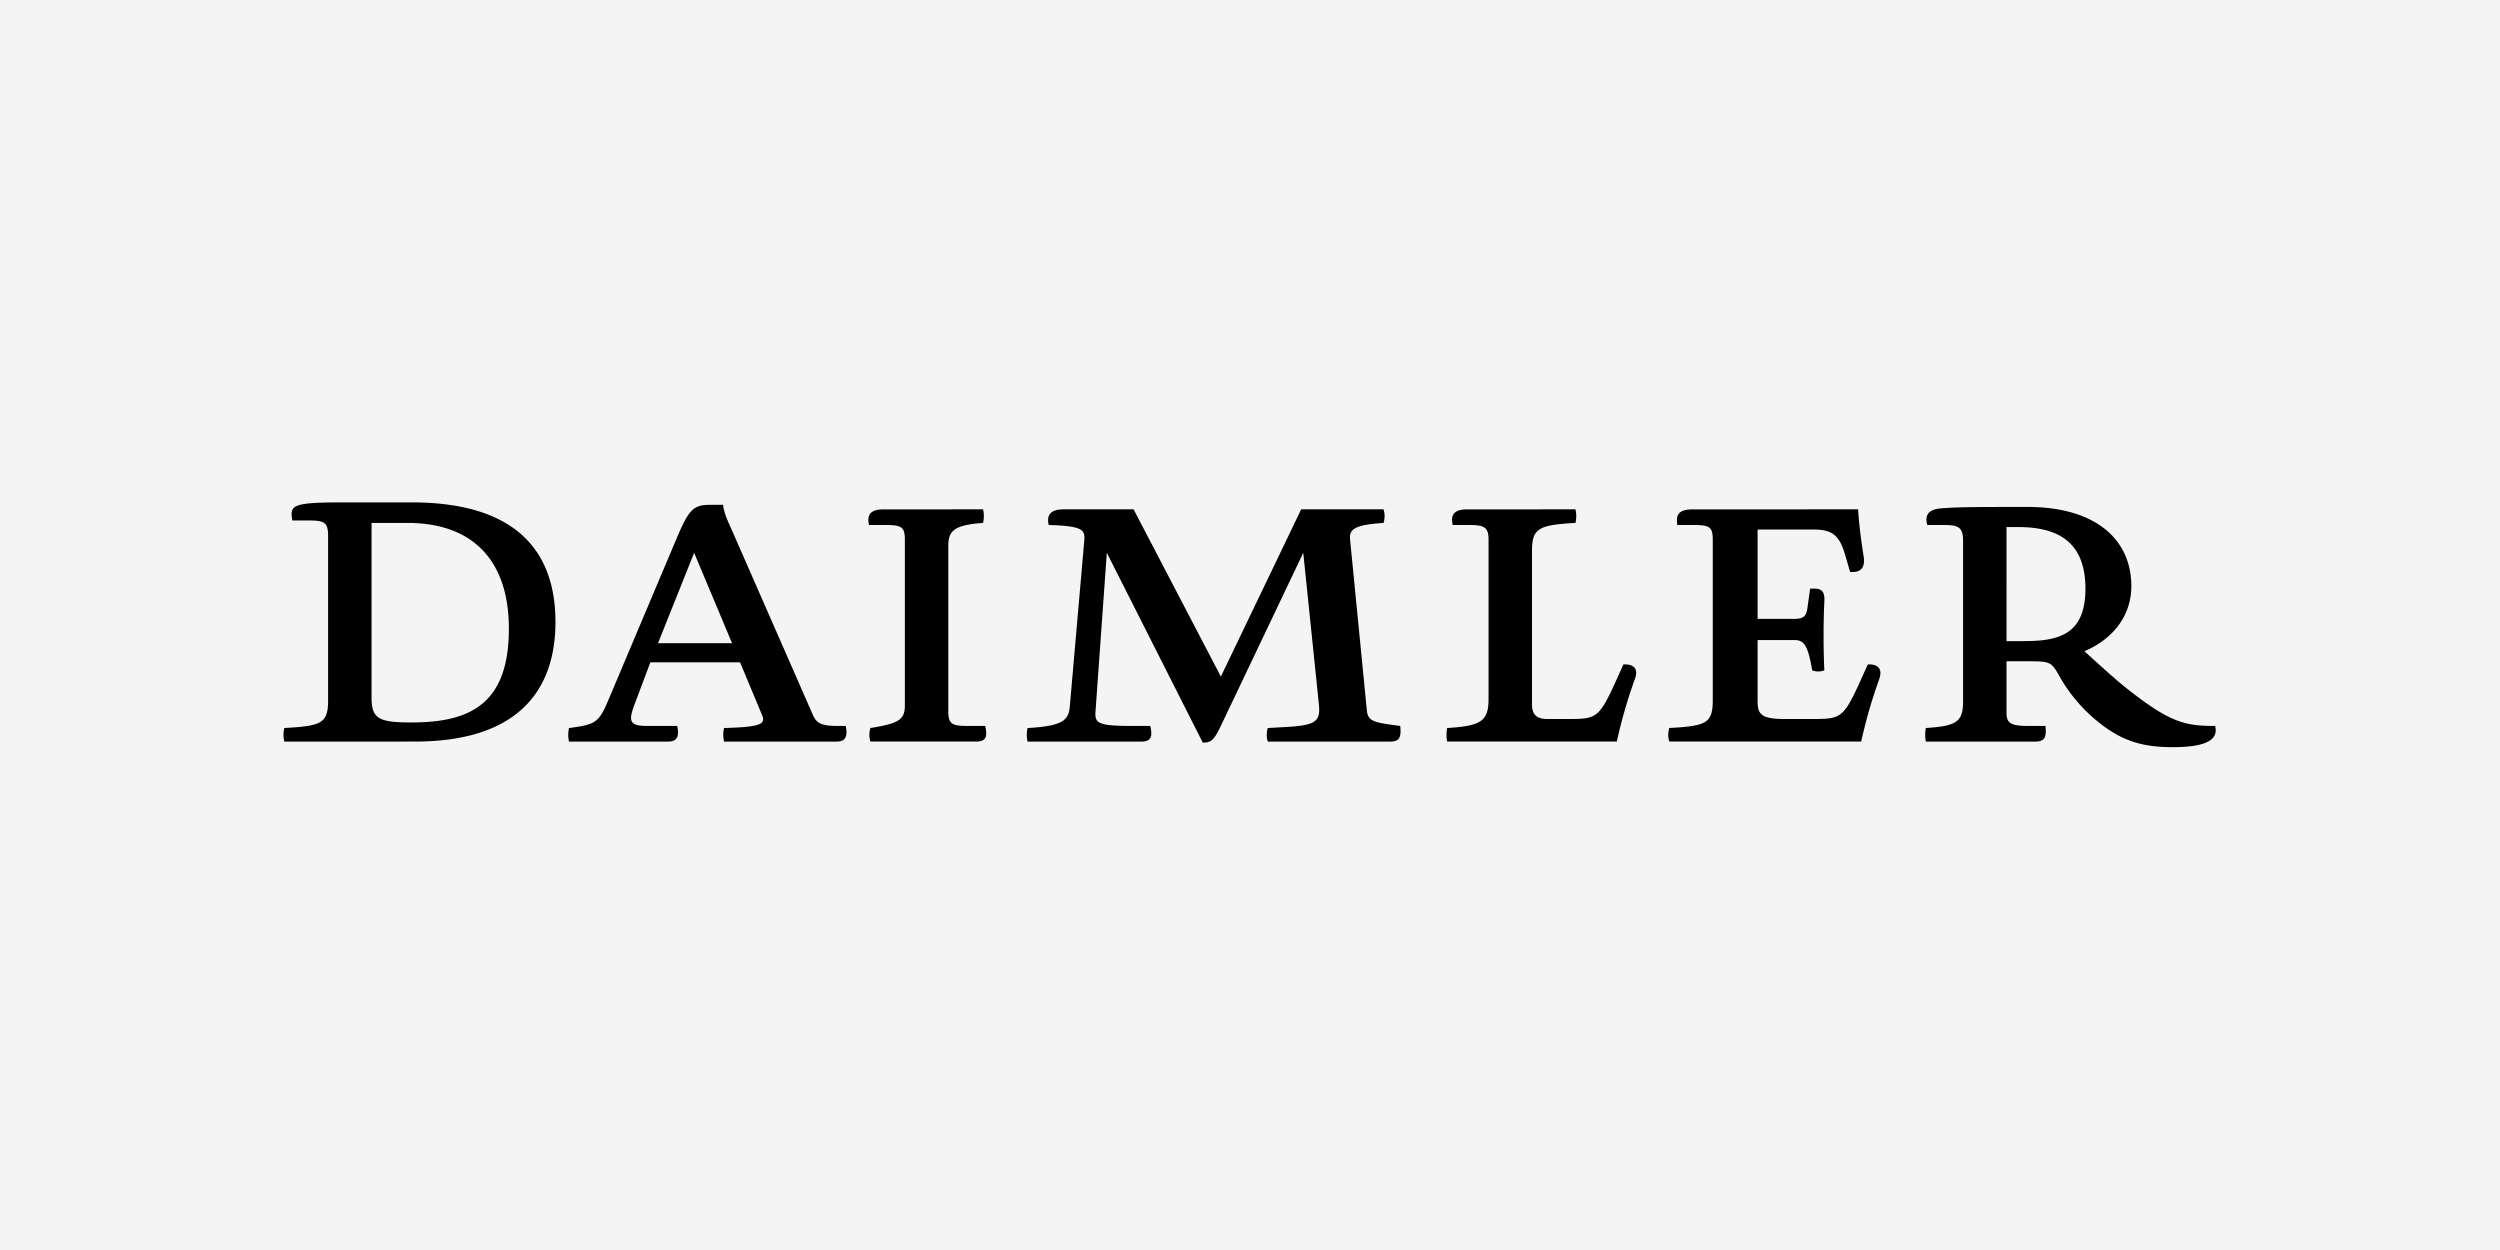 <?xml version="1.0" encoding="UTF-8"?>
<svg xmlns="http://www.w3.org/2000/svg" xmlns:xlink="http://www.w3.org/1999/xlink" width="600" height="300" viewBox="0 0 600 300">
  <rect x="0" y="0" width="600" height="300" fill="#808080" stroke="none"/>
  <defs>
    <clipPath id="clip-daimler">
      <rect width="600" height="300"></rect>
    </clipPath>
  </defs>
  <g id="daimler" clip-path="url(#clip-daimler)">
    <rect width="600" height="300" fill="#f4f4f4"></rect>
    <g id="Gruppe_2" data-name="Gruppe 2" transform="translate(66 119)">
      <g id="Boundingbox">
        <rect id="Rechteck_1" data-name="Rechteck 1" width="468" height="62" fill="none"></rect>
      </g>
      <g id="DAI" transform="translate(2.044 1.577)">
        <g id="Gruppe_1" data-name="Gruppe 1">
          <path id="Pfad_1" data-name="Pfad 1" d="M7.361,5.3h-4C2.772,1.715,3.106.964,15.118.964H32.056c24.03,0,34.459,10.848,34.459,28.7,0,17.187-9.845,28.7-33.708,28.7H1.437a7.114,7.114,0,0,1,0-3.252c8.927-.5,10.512-1.086,10.512-6.678V9.055C11.949,5.8,11.115,5.3,7.361,5.3ZM55.336,31.25c0-16.019-8.345-25.363-24.364-25.363H22.378V47.854c0,5.091,1.836,5.922,9.595,5.922C46.24,53.776,55.336,49.191,55.336,31.25Z" transform="translate(-1.249 -0.964)"></path>
          <path id="Pfad_2" data-name="Pfad 2" d="M80.168,1.32c.25,1.837.834,3.255,2.169,6.176l19.274,43.97c.918,2.169,1.836,2.92,6.091,2.92h1.919c.5,2.42,0,3.754-2.169,3.754H80.419a7.114,7.114,0,0,1,0-3.252c9.094-.252,10.013-1,9.094-3.172l-5.256-12.6H62.731L59.31,48.21c-1.919,4.924-1.919,6.176,2.67,6.176h7.173c.586,2.42,0,3.754-2.084,3.754H43.206a7.16,7.16,0,0,1,0-3.252c6.426-.838,7.175-1.338,9.429-6.678L69.154,9.081c2.755-6.424,3.84-7.761,7.761-7.761Zm2.169,33.209-9.1-21.694L64.567,34.529Z" transform="translate(25.314 -0.738)"></path>
          <path id="Pfad_3" data-name="Pfad 3" d="M114.58,1.984a7.141,7.141,0,0,1,0,3.254c-7.26.5-8.345,2.086-8.345,5.59V50.46c0,2.92.836,3.5,4.34,3.5h4.5c.586,2.42.335,3.754-2.169,3.754H87.547a5.391,5.391,0,0,1,0-3.252c6.673-1.086,8.26-1.921,8.26-5.343V9.243c0-3.005-.751-3.5-4.589-3.5h-4c-.5-2.169,0-3.754,3.5-3.754Z" transform="translate(53.312 -0.315)"></path>
          <path id="Pfad_4" data-name="Pfad 4" d="M195.913,1.984a5.388,5.388,0,0,1,0,3.254c-7.758.5-8.26,1.836-8.006,4.255l4,40.716c.249,2.668,1.585,2.918,8.009,3.754.25,2.42,0,3.754-2.334,3.754H168.132a5.433,5.433,0,0,1,0-3.252l4.509-.252c7.007-.416,8.173-1.337,7.754-5.423l-3.751-36.378L156.62,54.466c-1.5,3-2.171,3.5-4.09,3.5L129.5,12.413l-2.67,37.461c-.252,3.254-.252,4.09,8.593,4.09h4.505c.584,2.42.25,3.754-2.087,3.754H110.479a7.137,7.137,0,0,1,0-3.252c9.176-.5,9.928-2.169,10.179-5.675L124.08,9.576c.249-2.67-.252-3.588-8.513-3.838-.5-1.919,0-3.754,3.506-3.754h16.853l20.943,40.132L176.142,1.984Z" transform="translate(68.093 -0.315)"></path>
          <path id="Pfad_5" data-name="Pfad 5" d="M202.815,1.984a7.187,7.187,0,0,1,0,3.254c-8.762.5-10.429,1.251-10.429,6.675V48.791c0,2.752,1.418,3.506,3.753,3.506h5.34c6.176,0,7.007-.419,10.512-7.928l2.336-5.173c2.421-.083,3.671.916,2.753,3.5a119.055,119.055,0,0,0-4.338,15.018H172.025a8.6,8.6,0,0,1,0-3.252c8.093-.5,9.932-1.588,9.932-7.01V9.243c0-3.005-1.088-3.5-4.592-3.5h-4c-.5-2.169,0-3.754,3.5-3.754Z" transform="translate(107.251 -0.315)"></path>
          <path id="Pfad_6" data-name="Pfad 6" d="M249.958,1.984c.25,3.754.748,7.676,1.333,11.263.419,2.588-.586,4-3.252,3.754l-1.088-3.754c-1.418-5.089-3.169-6.426-7.758-6.426H225.844V28.267h8.762c2.5,0,3-.836,3.252-3.005l.584-4.255h1c1.667,0,2.588.586,2.418,3.17-.249,5.258-.249,11.016,0,16.438a3.927,3.927,0,0,1-2.917,0c-1.086-6.508-2.169-7.259-4.338-7.259h-8.762V48.04c0,3,.751,4.257,6.426,4.257h7.174c6.176,0,7.01-.419,10.514-7.928l2.336-5.173c2.42-.083,3.588,1,2.752,3.5a120.735,120.735,0,0,0-4.34,15.018H204.651a5.433,5.433,0,0,1,0-3.252c8.844-.5,10.429-1.086,10.429-6.678V9.243c0-3.005-.751-3.5-4.505-3.5h-4c-.332-2.169,0-3.754,3.671-3.754Z" transform="translate(127.939 -0.315)"></path>
          <path id="Pfad_7" data-name="Pfad 7" d="M246.593,5.965h-4c-.586-2.169,0-3.754,3.419-4,4.006-.332,9.012-.332,20.694-.332,16.017,0,24.861,7.592,24.861,19.021,0,7.008-4.338,12.683-11.262,15.6,0,0,6.256,5.758,9.428,8.346,11.015,8.844,14.686,9.595,21.941,9.595.754,2.92-1.332,5.091-10.175,5.091-7.762,0-12.852-1.672-19.024-7.01a38.242,38.242,0,0,1-7.928-9.6c-2.086-3.754-2.253-4-7.342-4h-5.592V50.935c0,2.42.754,3.255,5.093,3.255h4.253c.249,2.42,0,3.754-2.419,3.754H242.254a8.518,8.518,0,0,1,0-3.252c7.259-.5,8.93-1.338,8.93-6.426V9.719C251.185,6.464,250.015,5.965,246.593,5.965Zm19.024,27.866c8.26,0,14.934-1.335,14.934-12.6s-6.675-14.769-16.1-14.769h-2.84V33.831Z" transform="translate(151.91 -0.542)"></path>
        </g>
      </g>
    </g>
  </g>
</svg>
